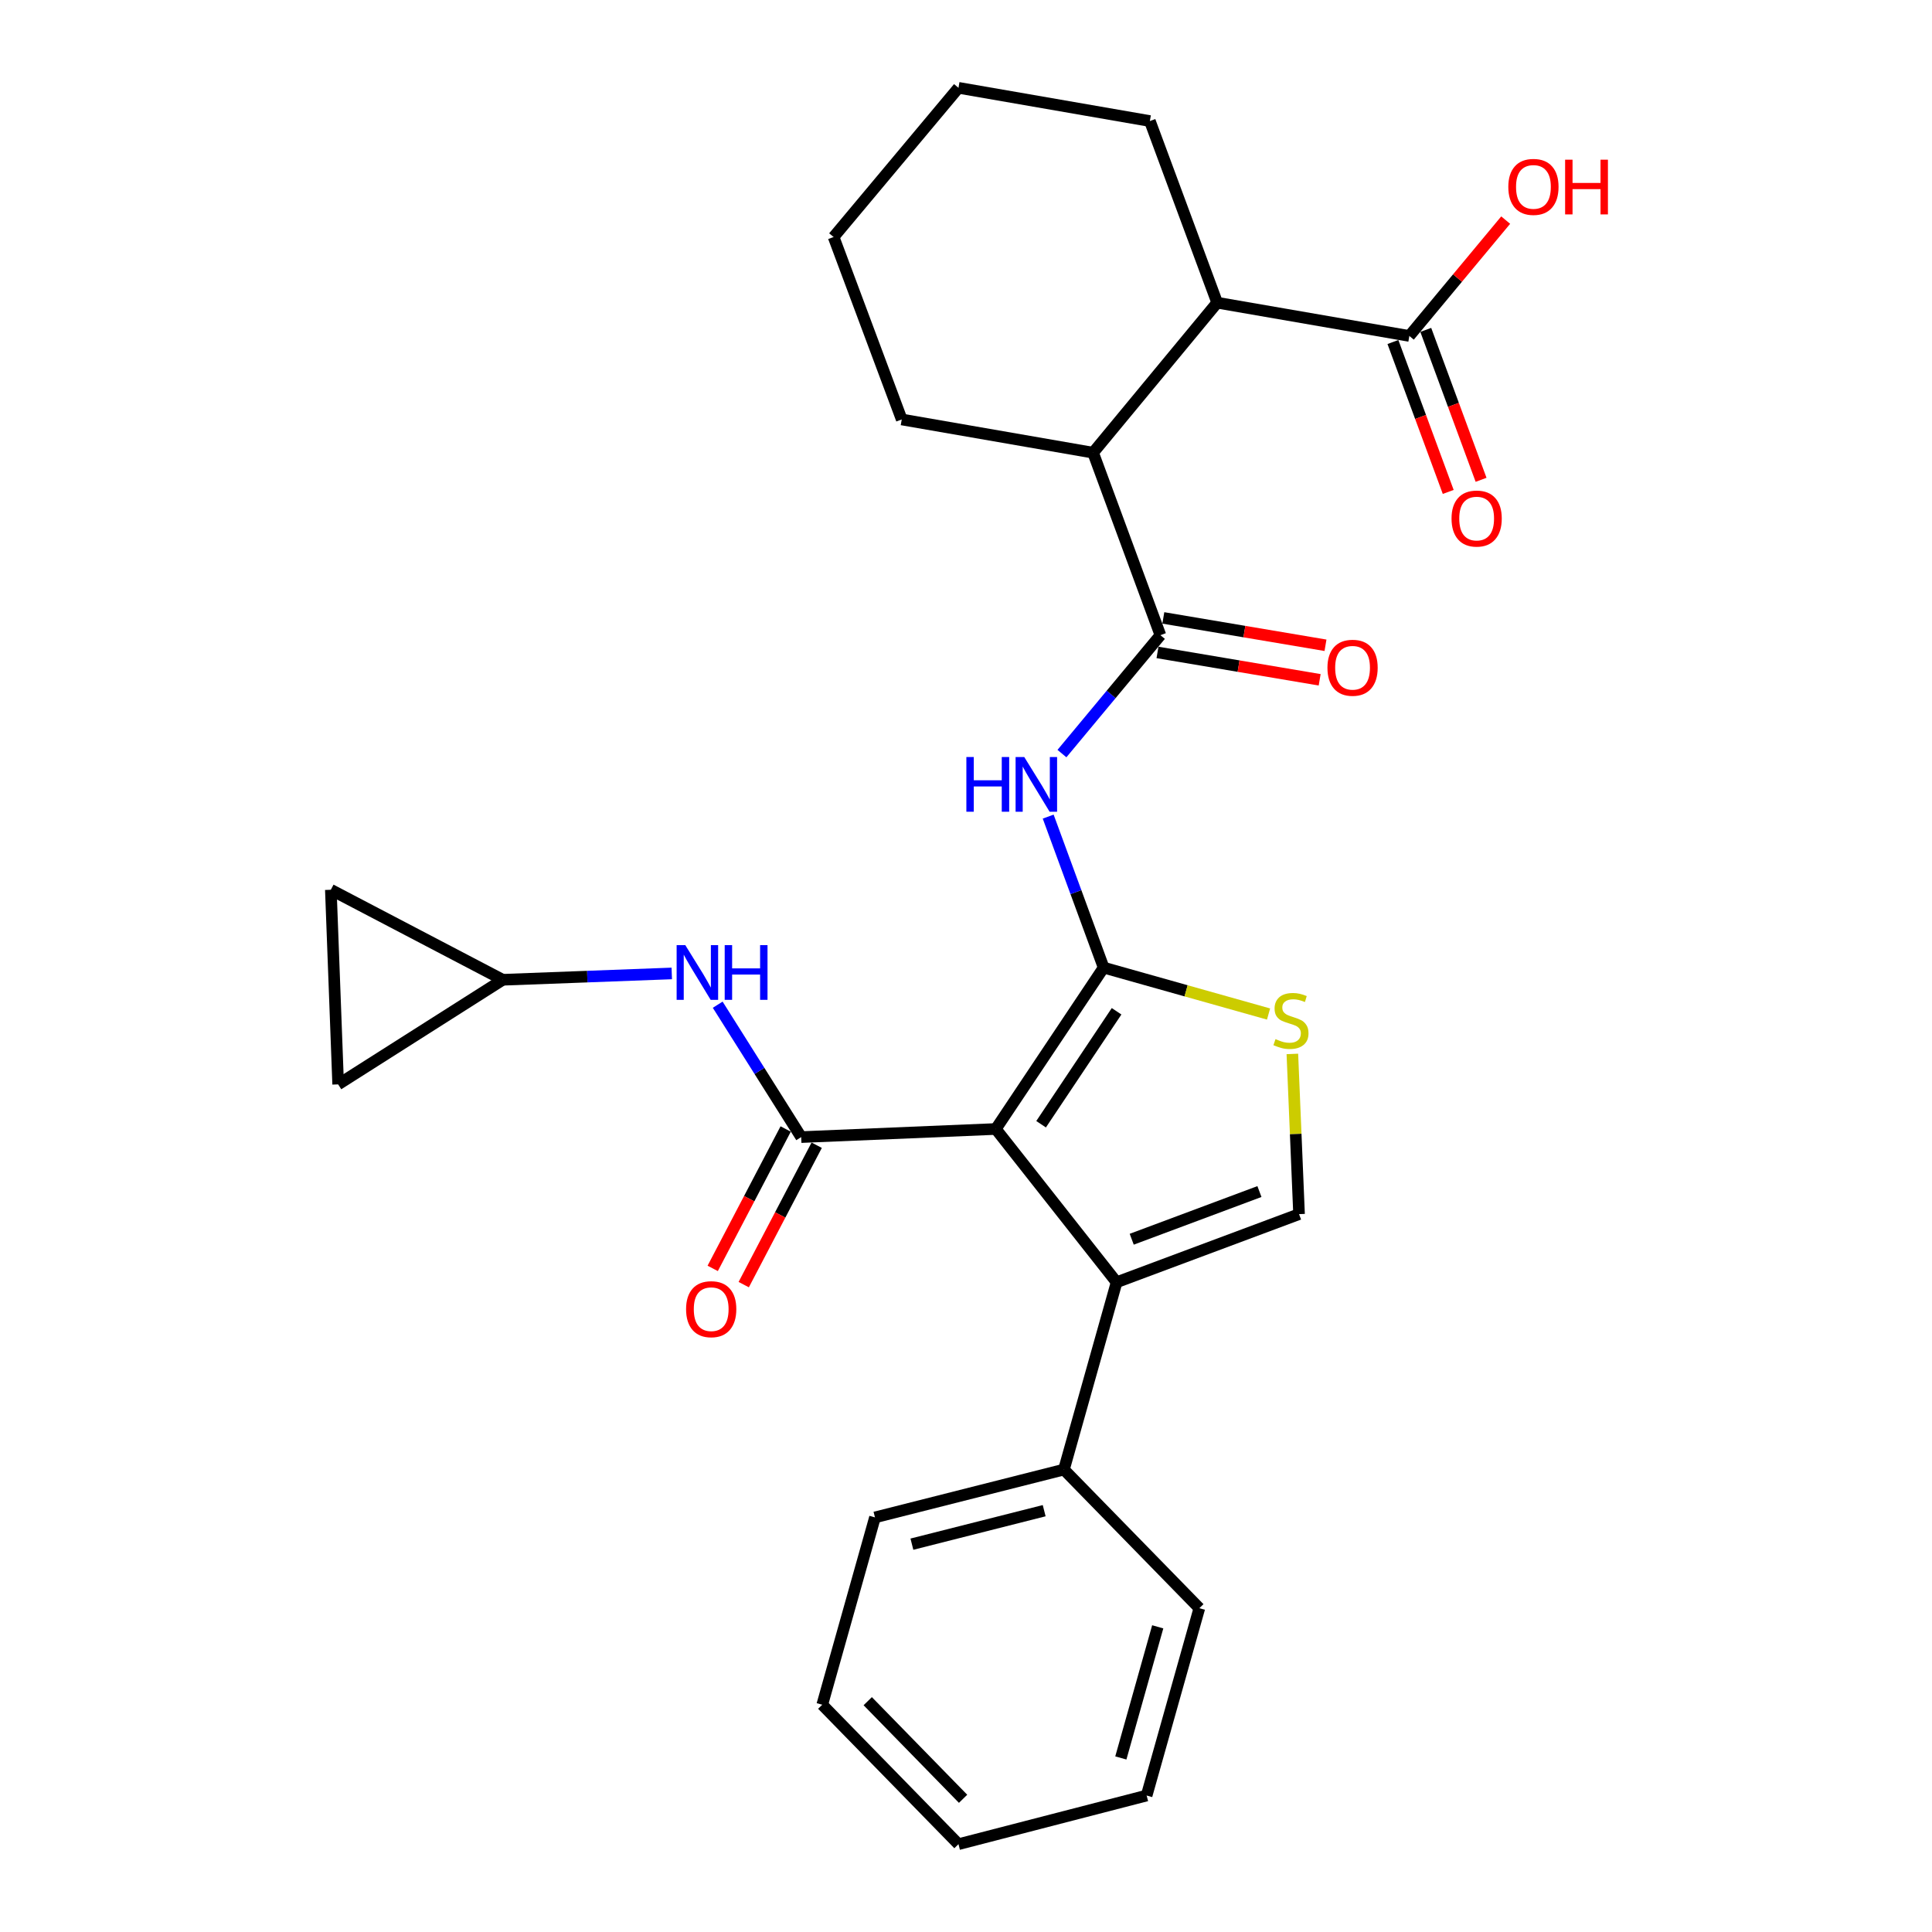 <?xml version='1.0' encoding='iso-8859-1'?>
<svg version='1.1' baseProfile='full'
              xmlns='http://www.w3.org/2000/svg'
                      xmlns:rdkit='http://www.rdkit.org/xml'
                      xmlns:xlink='http://www.w3.org/1999/xlink'
                  xml:space='preserve'
width='1000px' height='1000px' viewBox='0 0 1000 1000'>
<!-- END OF HEADER -->
<rect style='opacity:1.0;fill:#FFFFFF;stroke:none' width='1000' height='1000' x='0' y='0'> </rect>
<path class='bond-0' d='M 515.427,584.365 L 571.247,500.836' style='fill:none;fill-rule:evenodd;stroke:#000000;stroke-width:6px;stroke-linecap:butt;stroke-linejoin:miter;stroke-opacity:1' />
<path class='bond-0' d='M 538.869,581.905 L 577.943,523.435' style='fill:none;fill-rule:evenodd;stroke:#000000;stroke-width:6px;stroke-linecap:butt;stroke-linejoin:miter;stroke-opacity:1' />
<path class='bond-1' d='M 515.427,584.365 L 414.691,588.563' style='fill:none;fill-rule:evenodd;stroke:#000000;stroke-width:6px;stroke-linecap:butt;stroke-linejoin:miter;stroke-opacity:1' />
<path class='bond-2' d='M 515.427,584.365 L 577.953,663.695' style='fill:none;fill-rule:evenodd;stroke:#000000;stroke-width:6px;stroke-linecap:butt;stroke-linejoin:miter;stroke-opacity:1' />
<path class='bond-3' d='M 571.247,500.836 L 556.893,461.756' style='fill:none;fill-rule:evenodd;stroke:#000000;stroke-width:6px;stroke-linecap:butt;stroke-linejoin:miter;stroke-opacity:1' />
<path class='bond-3' d='M 556.893,461.756 L 542.539,422.676' style='fill:none;fill-rule:evenodd;stroke:#0000FF;stroke-width:6px;stroke-linecap:butt;stroke-linejoin:miter;stroke-opacity:1' />
<path class='bond-5' d='M 571.247,500.836 L 613.923,512.847' style='fill:none;fill-rule:evenodd;stroke:#000000;stroke-width:6px;stroke-linecap:butt;stroke-linejoin:miter;stroke-opacity:1' />
<path class='bond-5' d='M 613.923,512.847 L 656.6,524.857' style='fill:none;fill-rule:evenodd;stroke:#CCCC00;stroke-width:6px;stroke-linecap:butt;stroke-linejoin:miter;stroke-opacity:1' />
<path class='bond-8' d='M 414.691,588.563 L 393.086,554.297' style='fill:none;fill-rule:evenodd;stroke:#000000;stroke-width:6px;stroke-linecap:butt;stroke-linejoin:miter;stroke-opacity:1' />
<path class='bond-8' d='M 393.086,554.297 L 371.481,520.031' style='fill:none;fill-rule:evenodd;stroke:#0000FF;stroke-width:6px;stroke-linecap:butt;stroke-linejoin:miter;stroke-opacity:1' />
<path class='bond-12' d='M 406.663,584.361 L 387.779,620.438' style='fill:none;fill-rule:evenodd;stroke:#000000;stroke-width:6px;stroke-linecap:butt;stroke-linejoin:miter;stroke-opacity:1' />
<path class='bond-12' d='M 387.779,620.438 L 368.895,656.516' style='fill:none;fill-rule:evenodd;stroke:#FF0000;stroke-width:6px;stroke-linecap:butt;stroke-linejoin:miter;stroke-opacity:1' />
<path class='bond-12' d='M 422.72,592.765 L 403.836,628.843' style='fill:none;fill-rule:evenodd;stroke:#000000;stroke-width:6px;stroke-linecap:butt;stroke-linejoin:miter;stroke-opacity:1' />
<path class='bond-12' d='M 403.836,628.843 L 384.952,664.92' style='fill:none;fill-rule:evenodd;stroke:#FF0000;stroke-width:6px;stroke-linecap:butt;stroke-linejoin:miter;stroke-opacity:1' />
<path class='bond-6' d='M 577.953,663.695 L 672.386,628.435' style='fill:none;fill-rule:evenodd;stroke:#000000;stroke-width:6px;stroke-linecap:butt;stroke-linejoin:miter;stroke-opacity:1' />
<path class='bond-6' d='M 585.778,641.427 L 651.882,616.745' style='fill:none;fill-rule:evenodd;stroke:#000000;stroke-width:6px;stroke-linecap:butt;stroke-linejoin:miter;stroke-opacity:1' />
<path class='bond-16' d='M 577.953,663.695 L 550.687,760.645' style='fill:none;fill-rule:evenodd;stroke:#000000;stroke-width:6px;stroke-linecap:butt;stroke-linejoin:miter;stroke-opacity:1' />
<path class='bond-4' d='M 549.661,390.055 L 575.144,359.409' style='fill:none;fill-rule:evenodd;stroke:#0000FF;stroke-width:6px;stroke-linecap:butt;stroke-linejoin:miter;stroke-opacity:1' />
<path class='bond-4' d='M 575.144,359.409 L 600.627,328.764' style='fill:none;fill-rule:evenodd;stroke:#000000;stroke-width:6px;stroke-linecap:butt;stroke-linejoin:miter;stroke-opacity:1' />
<path class='bond-7' d='M 600.627,328.764 L 565.78,234.311' style='fill:none;fill-rule:evenodd;stroke:#000000;stroke-width:6px;stroke-linecap:butt;stroke-linejoin:miter;stroke-opacity:1' />
<path class='bond-15' d='M 599.119,337.699 L 641.087,344.782' style='fill:none;fill-rule:evenodd;stroke:#000000;stroke-width:6px;stroke-linecap:butt;stroke-linejoin:miter;stroke-opacity:1' />
<path class='bond-15' d='M 641.087,344.782 L 683.055,351.864' style='fill:none;fill-rule:evenodd;stroke:#FF0000;stroke-width:6px;stroke-linecap:butt;stroke-linejoin:miter;stroke-opacity:1' />
<path class='bond-15' d='M 602.135,319.829 L 644.103,326.911' style='fill:none;fill-rule:evenodd;stroke:#000000;stroke-width:6px;stroke-linecap:butt;stroke-linejoin:miter;stroke-opacity:1' />
<path class='bond-15' d='M 644.103,326.911 L 686.071,333.993' style='fill:none;fill-rule:evenodd;stroke:#FF0000;stroke-width:6px;stroke-linecap:butt;stroke-linejoin:miter;stroke-opacity:1' />
<path class='bond-28' d='M 668.924,545.512 L 670.655,586.973' style='fill:none;fill-rule:evenodd;stroke:#CCCC00;stroke-width:6px;stroke-linecap:butt;stroke-linejoin:miter;stroke-opacity:1' />
<path class='bond-28' d='M 670.655,586.973 L 672.386,628.435' style='fill:none;fill-rule:evenodd;stroke:#000000;stroke-width:6px;stroke-linecap:butt;stroke-linejoin:miter;stroke-opacity:1' />
<path class='bond-9' d='M 565.78,234.311 L 630.007,156.672' style='fill:none;fill-rule:evenodd;stroke:#000000;stroke-width:6px;stroke-linecap:butt;stroke-linejoin:miter;stroke-opacity:1' />
<path class='bond-19' d='M 565.78,234.311 L 466.736,217.114' style='fill:none;fill-rule:evenodd;stroke:#000000;stroke-width:6px;stroke-linecap:butt;stroke-linejoin:miter;stroke-opacity:1' />
<path class='bond-11' d='M 347.705,503.85 L 303.972,505.489' style='fill:none;fill-rule:evenodd;stroke:#0000FF;stroke-width:6px;stroke-linecap:butt;stroke-linejoin:miter;stroke-opacity:1' />
<path class='bond-11' d='M 303.972,505.489 L 260.239,507.129' style='fill:none;fill-rule:evenodd;stroke:#000000;stroke-width:6px;stroke-linecap:butt;stroke-linejoin:miter;stroke-opacity:1' />
<path class='bond-10' d='M 630.007,156.672 L 729.475,173.889' style='fill:none;fill-rule:evenodd;stroke:#000000;stroke-width:6px;stroke-linecap:butt;stroke-linejoin:miter;stroke-opacity:1' />
<path class='bond-20' d='M 630.007,156.672 L 595.17,62.652' style='fill:none;fill-rule:evenodd;stroke:#000000;stroke-width:6px;stroke-linecap:butt;stroke-linejoin:miter;stroke-opacity:1' />
<path class='bond-17' d='M 720.973,177.026 L 735.286,215.824' style='fill:none;fill-rule:evenodd;stroke:#000000;stroke-width:6px;stroke-linecap:butt;stroke-linejoin:miter;stroke-opacity:1' />
<path class='bond-17' d='M 735.286,215.824 L 749.599,254.622' style='fill:none;fill-rule:evenodd;stroke:#FF0000;stroke-width:6px;stroke-linecap:butt;stroke-linejoin:miter;stroke-opacity:1' />
<path class='bond-17' d='M 737.976,170.753 L 752.29,209.551' style='fill:none;fill-rule:evenodd;stroke:#000000;stroke-width:6px;stroke-linecap:butt;stroke-linejoin:miter;stroke-opacity:1' />
<path class='bond-17' d='M 752.29,209.551 L 766.603,248.35' style='fill:none;fill-rule:evenodd;stroke:#FF0000;stroke-width:6px;stroke-linecap:butt;stroke-linejoin:miter;stroke-opacity:1' />
<path class='bond-18' d='M 729.475,173.889 L 754.407,143.907' style='fill:none;fill-rule:evenodd;stroke:#000000;stroke-width:6px;stroke-linecap:butt;stroke-linejoin:miter;stroke-opacity:1' />
<path class='bond-18' d='M 754.407,143.907 L 779.34,113.925' style='fill:none;fill-rule:evenodd;stroke:#FF0000;stroke-width:6px;stroke-linecap:butt;stroke-linejoin:miter;stroke-opacity:1' />
<path class='bond-13' d='M 260.239,507.129 L 171.243,460.541' style='fill:none;fill-rule:evenodd;stroke:#000000;stroke-width:6px;stroke-linecap:butt;stroke-linejoin:miter;stroke-opacity:1' />
<path class='bond-14' d='M 260.239,507.129 L 175.029,561.277' style='fill:none;fill-rule:evenodd;stroke:#000000;stroke-width:6px;stroke-linecap:butt;stroke-linejoin:miter;stroke-opacity:1' />
<path class='bond-29' d='M 171.243,460.541 L 175.029,561.277' style='fill:none;fill-rule:evenodd;stroke:#000000;stroke-width:6px;stroke-linecap:butt;stroke-linejoin:miter;stroke-opacity:1' />
<path class='bond-21' d='M 550.687,760.645 L 452.881,785.404' style='fill:none;fill-rule:evenodd;stroke:#000000;stroke-width:6px;stroke-linecap:butt;stroke-linejoin:miter;stroke-opacity:1' />
<path class='bond-21' d='M 540.464,781.928 L 472,799.259' style='fill:none;fill-rule:evenodd;stroke:#000000;stroke-width:6px;stroke-linecap:butt;stroke-linejoin:miter;stroke-opacity:1' />
<path class='bond-22' d='M 550.687,760.645 L 620.775,832.404' style='fill:none;fill-rule:evenodd;stroke:#000000;stroke-width:6px;stroke-linecap:butt;stroke-linejoin:miter;stroke-opacity:1' />
<path class='bond-23' d='M 466.736,217.114 L 431.475,122.68' style='fill:none;fill-rule:evenodd;stroke:#000000;stroke-width:6px;stroke-linecap:butt;stroke-linejoin:miter;stroke-opacity:1' />
<path class='bond-31' d='M 595.17,62.652 L 496.106,45.455' style='fill:none;fill-rule:evenodd;stroke:#000000;stroke-width:6px;stroke-linecap:butt;stroke-linejoin:miter;stroke-opacity:1' />
<path class='bond-26' d='M 452.881,785.404 L 425.595,882.364' style='fill:none;fill-rule:evenodd;stroke:#000000;stroke-width:6px;stroke-linecap:butt;stroke-linejoin:miter;stroke-opacity:1' />
<path class='bond-25' d='M 620.775,832.404 L 593.499,929.364' style='fill:none;fill-rule:evenodd;stroke:#000000;stroke-width:6px;stroke-linecap:butt;stroke-linejoin:miter;stroke-opacity:1' />
<path class='bond-25' d='M 599.237,842.04 L 580.144,909.912' style='fill:none;fill-rule:evenodd;stroke:#000000;stroke-width:6px;stroke-linecap:butt;stroke-linejoin:miter;stroke-opacity:1' />
<path class='bond-24' d='M 431.475,122.68 L 496.106,45.455' style='fill:none;fill-rule:evenodd;stroke:#000000;stroke-width:6px;stroke-linecap:butt;stroke-linejoin:miter;stroke-opacity:1' />
<path class='bond-27' d='M 593.499,929.364 L 496.106,954.545' style='fill:none;fill-rule:evenodd;stroke:#000000;stroke-width:6px;stroke-linecap:butt;stroke-linejoin:miter;stroke-opacity:1' />
<path class='bond-30' d='M 425.595,882.364 L 496.106,954.545' style='fill:none;fill-rule:evenodd;stroke:#000000;stroke-width:6px;stroke-linecap:butt;stroke-linejoin:miter;stroke-opacity:1' />
<path class='bond-30' d='M 449.136,880.527 L 498.493,931.054' style='fill:none;fill-rule:evenodd;stroke:#000000;stroke-width:6px;stroke-linecap:butt;stroke-linejoin:miter;stroke-opacity:1' />
<path  class='atom-4' d='M 500.19 391.83
L 504.03 391.83
L 504.03 403.87
L 518.51 403.87
L 518.51 391.83
L 522.35 391.83
L 522.35 420.15
L 518.51 420.15
L 518.51 407.07
L 504.03 407.07
L 504.03 420.15
L 500.19 420.15
L 500.19 391.83
' fill='#0000FF'/>
<path  class='atom-4' d='M 530.15 391.83
L 539.43 406.83
Q 540.35 408.31, 541.83 410.99
Q 543.31 413.67, 543.39 413.83
L 543.39 391.83
L 547.15 391.83
L 547.15 420.15
L 543.27 420.15
L 533.31 403.75
Q 532.15 401.83, 530.91 399.63
Q 529.71 397.43, 529.35 396.75
L 529.35 420.15
L 525.67 420.15
L 525.67 391.83
L 530.15 391.83
' fill='#0000FF'/>
<path  class='atom-6' d='M 660.198 537.842
Q 660.518 537.962, 661.838 538.522
Q 663.158 539.082, 664.598 539.442
Q 666.078 539.762, 667.518 539.762
Q 670.198 539.762, 671.758 538.482
Q 673.318 537.162, 673.318 534.882
Q 673.318 533.322, 672.518 532.362
Q 671.758 531.402, 670.558 530.882
Q 669.358 530.362, 667.358 529.762
Q 664.838 529.002, 663.318 528.282
Q 661.838 527.562, 660.758 526.042
Q 659.718 524.522, 659.718 521.962
Q 659.718 518.402, 662.118 516.202
Q 664.558 514.002, 669.358 514.002
Q 672.638 514.002, 676.358 515.562
L 675.438 518.642
Q 672.038 517.242, 669.478 517.242
Q 666.718 517.242, 665.198 518.402
Q 663.678 519.522, 663.718 521.482
Q 663.718 523.002, 664.478 523.922
Q 665.278 524.842, 666.398 525.362
Q 667.558 525.882, 669.478 526.482
Q 672.038 527.282, 673.558 528.082
Q 675.078 528.882, 676.158 530.522
Q 677.278 532.122, 677.278 534.882
Q 677.278 538.802, 674.638 540.922
Q 672.038 543.002, 667.678 543.002
Q 665.158 543.002, 663.238 542.442
Q 661.358 541.922, 659.118 541.002
L 660.198 537.842
' fill='#CCCC00'/>
<path  class='atom-9' d='M 354.705 489.193
L 363.985 504.193
Q 364.905 505.673, 366.385 508.353
Q 367.865 511.033, 367.945 511.193
L 367.945 489.193
L 371.705 489.193
L 371.705 517.513
L 367.825 517.513
L 357.865 501.113
Q 356.705 499.193, 355.465 496.993
Q 354.265 494.793, 353.905 494.113
L 353.905 517.513
L 350.225 517.513
L 350.225 489.193
L 354.705 489.193
' fill='#0000FF'/>
<path  class='atom-9' d='M 375.105 489.193
L 378.945 489.193
L 378.945 501.233
L 393.425 501.233
L 393.425 489.193
L 397.265 489.193
L 397.265 517.513
L 393.425 517.513
L 393.425 504.433
L 378.945 504.433
L 378.945 517.513
L 375.105 517.513
L 375.105 489.193
' fill='#0000FF'/>
<path  class='atom-13' d='M 355.114 677.629
Q 355.114 670.829, 358.474 667.029
Q 361.834 663.229, 368.114 663.229
Q 374.394 663.229, 377.754 667.029
Q 381.114 670.829, 381.114 677.629
Q 381.114 684.509, 377.714 688.429
Q 374.314 692.309, 368.114 692.309
Q 361.874 692.309, 358.474 688.429
Q 355.114 684.549, 355.114 677.629
M 368.114 689.109
Q 372.434 689.109, 374.754 686.229
Q 377.114 683.309, 377.114 677.629
Q 377.114 672.069, 374.754 669.269
Q 372.434 666.429, 368.114 666.429
Q 363.794 666.429, 361.434 669.229
Q 359.114 672.029, 359.114 677.629
Q 359.114 683.349, 361.434 686.229
Q 363.794 689.109, 368.114 689.109
' fill='#FF0000'/>
<path  class='atom-16' d='M 687.085 345.628
Q 687.085 338.828, 690.445 335.028
Q 693.805 331.228, 700.085 331.228
Q 706.365 331.228, 709.725 335.028
Q 713.085 338.828, 713.085 345.628
Q 713.085 352.508, 709.685 356.428
Q 706.285 360.308, 700.085 360.308
Q 693.845 360.308, 690.445 356.428
Q 687.085 352.548, 687.085 345.628
M 700.085 357.108
Q 704.405 357.108, 706.725 354.228
Q 709.085 351.308, 709.085 345.628
Q 709.085 340.068, 706.725 337.268
Q 704.405 334.428, 700.085 334.428
Q 695.765 334.428, 693.405 337.228
Q 691.085 340.028, 691.085 345.628
Q 691.085 351.348, 693.405 354.228
Q 695.765 357.108, 700.085 357.108
' fill='#FF0000'/>
<path  class='atom-18' d='M 751.312 268.402
Q 751.312 261.602, 754.672 257.802
Q 758.032 254.002, 764.312 254.002
Q 770.592 254.002, 773.952 257.802
Q 777.312 261.602, 777.312 268.402
Q 777.312 275.282, 773.912 279.202
Q 770.512 283.082, 764.312 283.082
Q 758.072 283.082, 754.672 279.202
Q 751.312 275.322, 751.312 268.402
M 764.312 279.882
Q 768.632 279.882, 770.952 277.002
Q 773.312 274.082, 773.312 268.402
Q 773.312 262.842, 770.952 260.042
Q 768.632 257.202, 764.312 257.202
Q 759.992 257.202, 757.632 260.002
Q 755.312 262.802, 755.312 268.402
Q 755.312 274.122, 757.632 277.002
Q 759.992 279.882, 764.312 279.882
' fill='#FF0000'/>
<path  class='atom-19' d='M 780.702 96.733
Q 780.702 89.933, 784.062 86.133
Q 787.422 82.333, 793.702 82.333
Q 799.982 82.333, 803.342 86.133
Q 806.702 89.933, 806.702 96.733
Q 806.702 103.613, 803.302 107.533
Q 799.902 111.413, 793.702 111.413
Q 787.462 111.413, 784.062 107.533
Q 780.702 103.653, 780.702 96.733
M 793.702 108.213
Q 798.022 108.213, 800.342 105.333
Q 802.702 102.413, 802.702 96.733
Q 802.702 91.173, 800.342 88.373
Q 798.022 85.533, 793.702 85.533
Q 789.382 85.533, 787.022 88.333
Q 784.702 91.133, 784.702 96.733
Q 784.702 102.453, 787.022 105.333
Q 789.382 108.213, 793.702 108.213
' fill='#FF0000'/>
<path  class='atom-19' d='M 810.102 82.653
L 813.942 82.653
L 813.942 94.693
L 828.422 94.693
L 828.422 82.653
L 832.262 82.653
L 832.262 110.973
L 828.422 110.973
L 828.422 97.893
L 813.942 97.893
L 813.942 110.973
L 810.102 110.973
L 810.102 82.653
' fill='#FF0000'/>
</svg>
